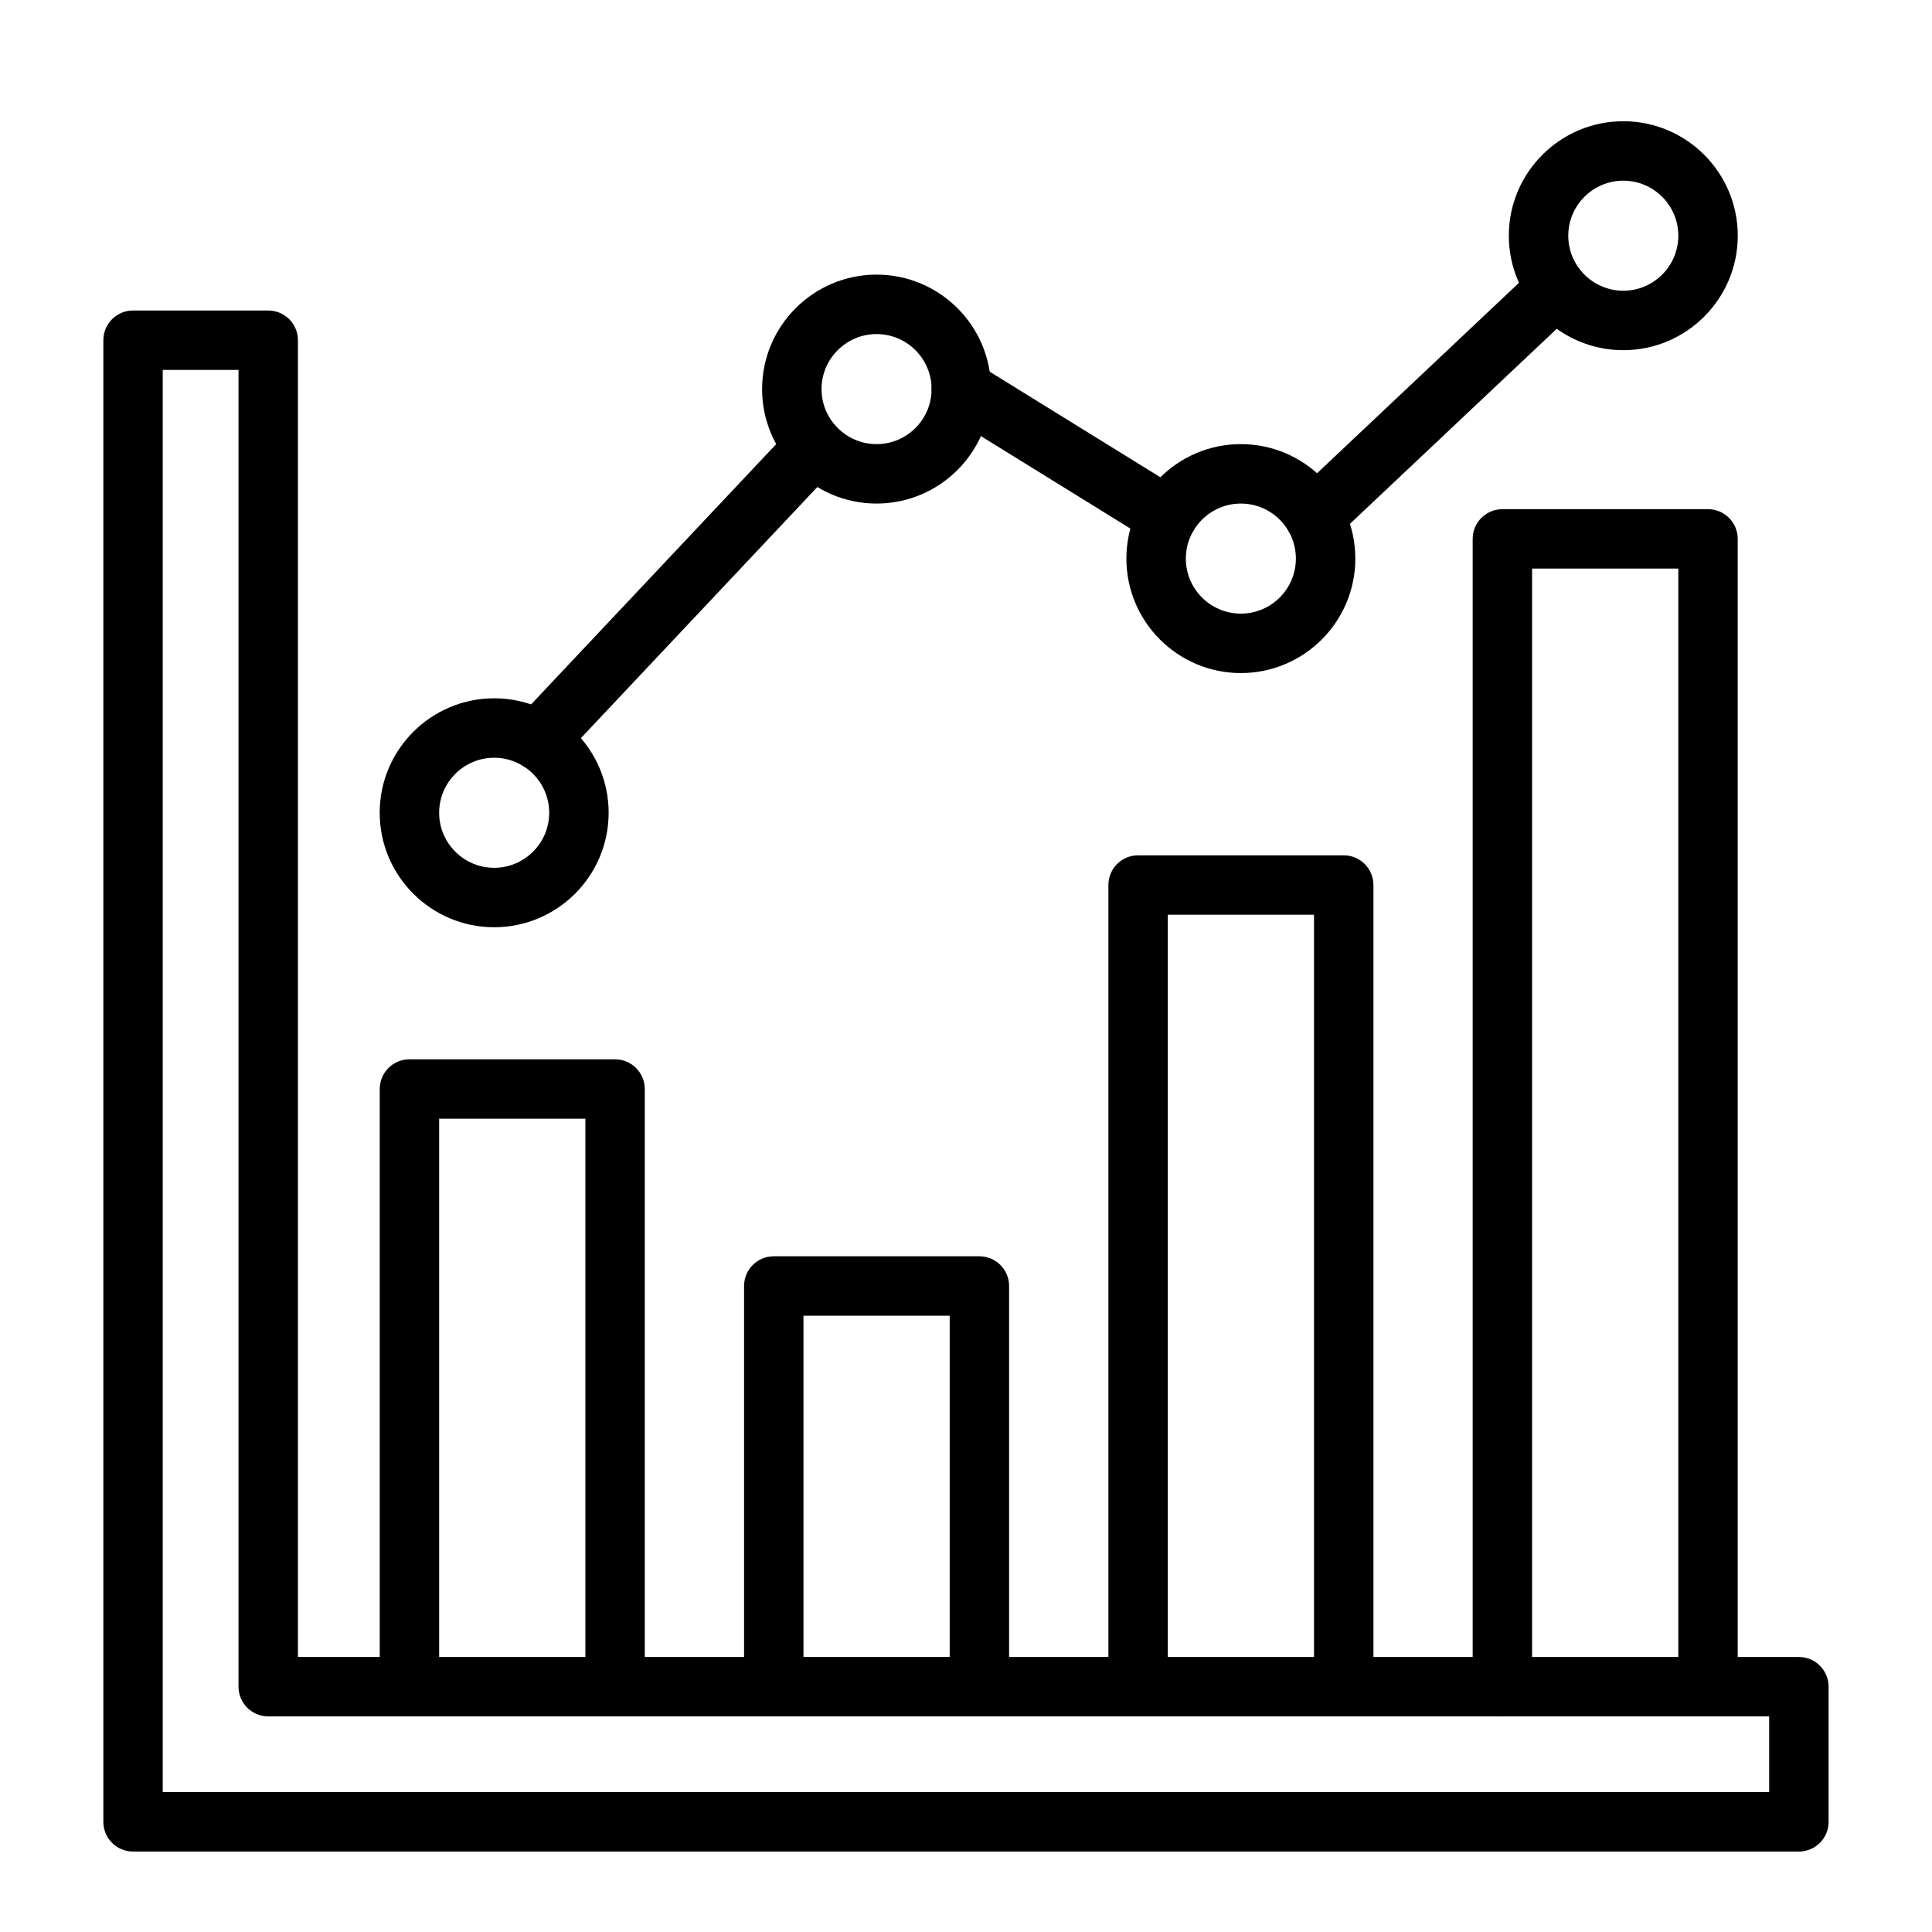 <?xml version="1.0" encoding="UTF-8"?>
<!-- Uploaded to: ICON Repo, www.iconrepo.com, Generator: ICON Repo Mixer Tools -->
<svg fill="#000000" width="800px" height="800px" version="1.1" viewBox="144 144 512 512" xmlns="http://www.w3.org/2000/svg">
 <g>
  <path d="m620.73 634.68h-441.47c-4.344 0-7.871-3.523-7.871-7.871v-392.65c0-4.344 3.523-7.871 7.871-7.871h35.824c4.344 0 7.871 3.523 7.871 7.871v348.96h397.77c4.344 0 7.871 3.523 7.871 7.871v35.824c0.012 4.344-3.512 7.867-7.859 7.867zm-7.883-15.738v-20.086h-397.77c-4.344 0-7.871-3.523-7.871-7.871v-348.96h-20.082v376.91h425.72z"/>
  <path d="m307 598.86c-4.344 0-7.871-3.523-7.871-7.871v-150.52h-38.75v150.52c0 4.344-3.523 7.871-7.871 7.871-4.344 0-7.871-3.523-7.871-7.871v-158.39c0-4.344 3.523-7.871 7.871-7.871h54.492c4.344 0 7.871 3.523 7.871 7.871v158.4c-0.004 4.332-3.527 7.856-7.871 7.856z"/>
  <path d="m403.55 598.86c-4.344 0-7.871-3.523-7.871-7.871v-98.316h-38.75v98.316c0 4.344-3.523 7.871-7.871 7.871-4.344 0-7.871-3.523-7.871-7.871v-106.19c0-4.344 3.523-7.871 7.871-7.871h54.492c4.344 0 7.871 3.523 7.871 7.871v106.19c-0.004 4.348-3.527 7.871-7.871 7.871z"/>
  <path d="m500.1 598.86c-4.344 0-7.871-3.523-7.871-7.871v-204.58h-38.75v204.58c0 4.344-3.523 7.871-7.871 7.871-4.344 0-7.871-3.523-7.871-7.871v-212.45c0-4.344 3.523-7.871 7.871-7.871h54.492c4.344 0 7.871 3.523 7.871 7.871v212.45c0 4.348-3.527 7.871-7.871 7.871z"/>
  <path d="m596.64 598.86c-4.344 0-7.871-3.523-7.871-7.871v-296.31h-38.75v296.32c0 4.344-3.523 7.871-7.871 7.871-4.344 0-7.871-3.523-7.871-7.871v-304.19c0-4.344 3.523-7.871 7.871-7.871h54.492c4.344 0 7.871 3.523 7.871 7.871v304.18c0 4.348-3.527 7.871-7.871 7.871z"/>
  <path d="m274.96 389.73c-16.73 0-30.336-13.605-30.336-30.336 0-16.73 13.605-30.336 30.336-30.336 16.73 0 30.336 13.605 30.336 30.336-0.004 16.73-13.609 30.336-30.336 30.336zm0-44.918c-8.039 0-14.582 6.543-14.582 14.582 0 8.039 6.543 14.582 14.582 14.582 8.039 0 14.582-6.543 14.582-14.582 0-8.039-6.543-14.582-14.582-14.582z"/>
  <path d="m376.3 277.45c-16.73 0-30.336-13.605-30.336-30.336s13.609-30.336 30.336-30.336c16.73 0 30.336 13.605 30.336 30.336 0 16.727-13.605 30.336-30.336 30.336zm0-44.918c-8.039 0-14.582 6.543-14.582 14.582 0 8.039 6.543 14.582 14.582 14.582s14.582-6.543 14.582-14.582c0-8.039-6.543-14.582-14.582-14.582z"/>
  <path d="m472.84 322.37c-16.73 0-30.336-13.605-30.336-30.336s13.605-30.336 30.336-30.336 30.336 13.605 30.336 30.336c0 16.727-13.605 30.336-30.336 30.336zm0-44.918c-8.039 0-14.582 6.543-14.582 14.582s6.543 14.582 14.582 14.582 14.582-6.543 14.582-14.582-6.527-14.582-14.582-14.582z"/>
  <path d="m574.19 236.8c-16.73 0-30.336-13.605-30.336-30.336 0-16.73 13.605-30.336 30.336-30.336 16.73 0 30.336 13.605 30.336 30.336 0 16.73-13.621 30.336-30.336 30.336zm0-44.918c-8.039 0-14.582 6.543-14.582 14.582 0 8.039 6.543 14.582 14.582 14.582 8.039 0 14.582-6.543 14.582-14.582 0-8.039-6.543-14.582-14.582-14.582z"/>
  <path d="m281.2 345.92c-3.16-2.981-3.316-7.961-0.34-11.121l73.25-77.789c2.981-3.16 7.961-3.316 11.121-0.34 3.16 2.981 3.316 7.961 0.34 11.121l-73.25 77.789c-2.926 3.152-7.922 3.359-11.121 0.34z"/>
  <path d="m449.21 287.57-54.594-33.77c-3.695-2.289-4.84-7.141-2.551-10.836 2.289-3.695 7.141-4.84 10.836-2.551l54.594 33.77c3.695 2.289 4.84 7.141 2.551 10.836-2.301 3.738-7.191 4.828-10.836 2.551z"/>
  <path d="m486.62 286.28c-2.981-3.16-2.836-8.145 0.324-11.121l64.184-60.539c3.16-2.981 8.145-2.836 11.121 0.324 2.981 3.16 2.836 8.145-0.324 11.121l-64.184 60.539c-3.172 2.981-8.129 2.836-11.121-0.324z"/>
 </g>
</svg>
